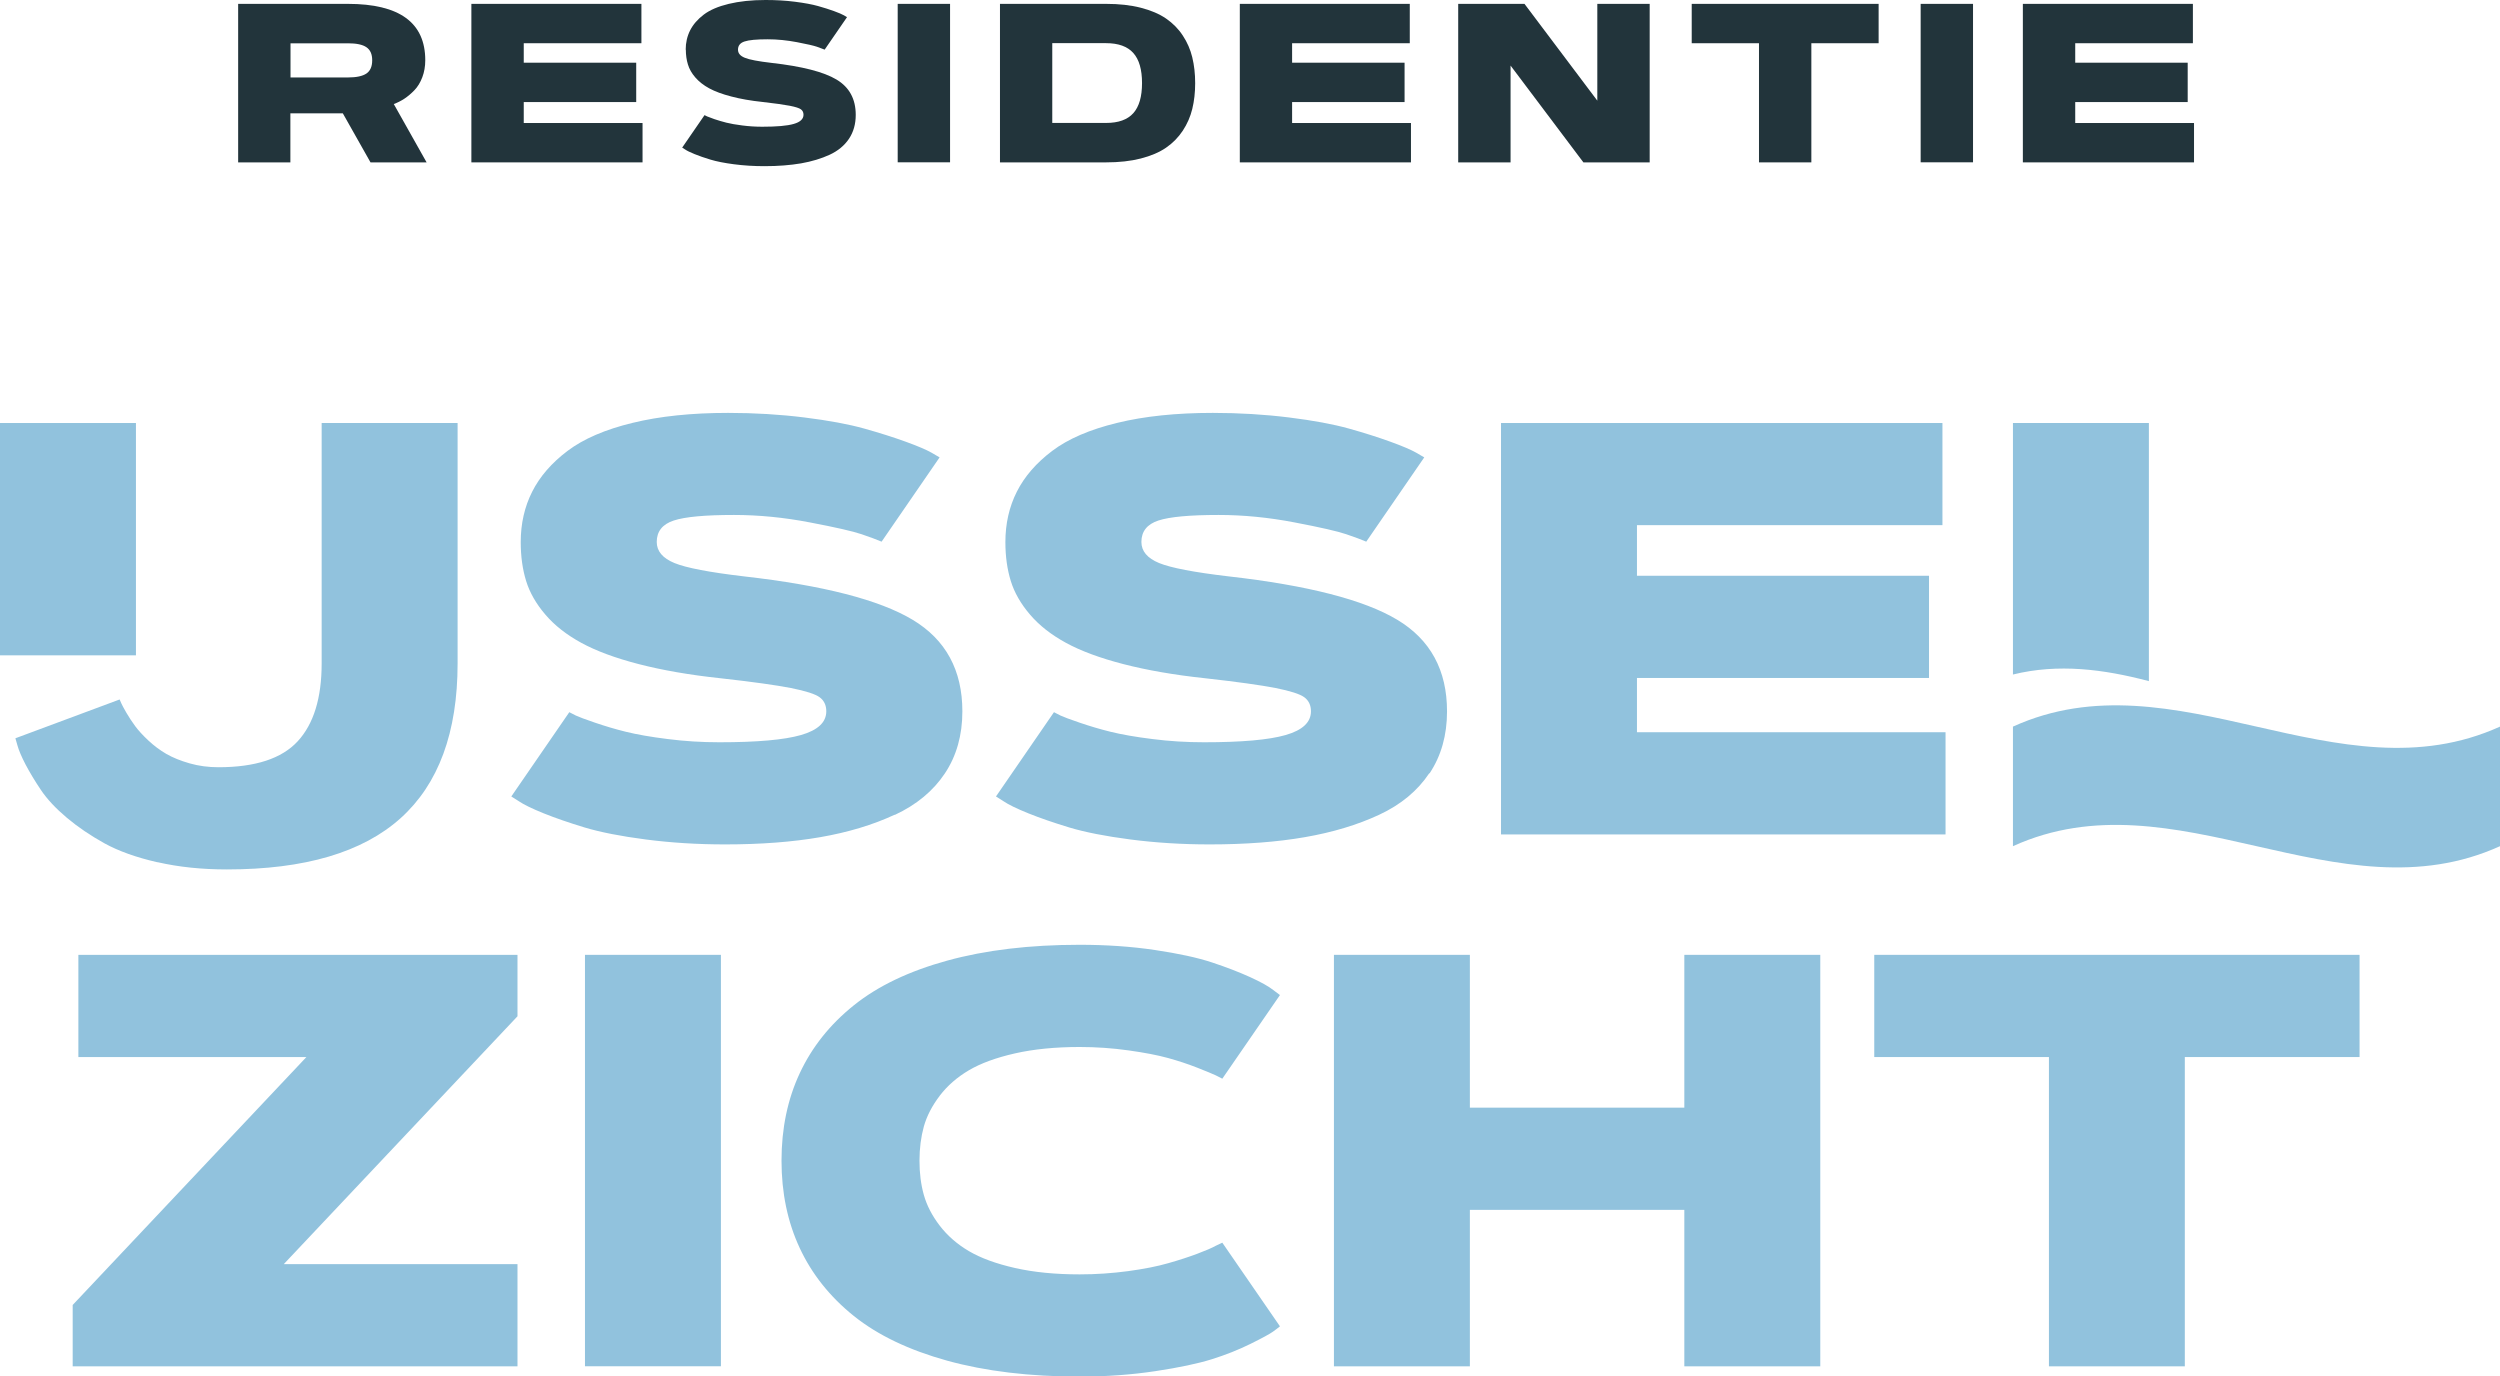 <?xml version="1.0" encoding="UTF-8"?>
<svg id="Layer_1" data-name="Layer 1" xmlns="http://www.w3.org/2000/svg" viewBox="0 0 355.66 195.82">
  <defs>
    <style>
      .cls-1 {
        fill: #22343b;
      }

      .cls-1, .cls-2 {
        stroke-width: 0px;
      }

      .cls-2 {
        fill: #91c2dd;
      }
    </style>
  </defs>
  <path class="cls-1" d="m41.33,23.1h-7.45V.55h15.61c7.34,0,11.01,2.67,11.01,8.02,0,.87-.14,1.68-.42,2.42-.28.74-.65,1.35-1.12,1.84-.47.49-.95.89-1.43,1.21-.49.32-.99.57-1.51.76l4.67,8.3h-7.98l-3.94-6.98h-7.46v6.98Zm8.17-16.94h-8.17v4.86h8.17c1.21,0,2.08-.19,2.63-.56.55-.38.82-1,.82-1.88s-.27-1.48-.82-1.86c-.55-.38-1.43-.56-2.63-.56"/>
  <polygon class="cls-1" points="74.51 8.92 90.51 8.92 90.51 14.52 74.51 14.52 74.51 17.5 91.41 17.5 91.41 23.1 67.06 23.1 67.06 .55 91.25 .55 91.25 6.15 74.51 6.15 74.51 8.92"/>
  <path class="cls-1" d="m97.55,7.08c0-1.01.21-1.93.63-2.76.42-.83,1.07-1.58,1.94-2.24.87-.66,2.06-1.17,3.56-1.53,1.5-.36,3.24-.55,5.24-.55,1.45,0,2.85.08,4.18.25,1.33.17,2.42.37,3.28.61.86.24,1.61.48,2.27.72.66.24,1.13.44,1.41.6l.44.26-3.18,4.62c-.26-.11-.63-.25-1.1-.41-.47-.16-1.42-.38-2.84-.65-1.42-.27-2.8-.41-4.16-.41-1.58,0-2.68.1-3.3.31-.62.2-.93.59-.93,1.17,0,.51.32.89.97,1.15.65.27,1.92.51,3.82.73,4.34.49,7.41,1.28,9.23,2.37,1.82,1.09,2.73,2.76,2.73,5.02,0,1.31-.32,2.44-.96,3.4-.64.96-1.56,1.72-2.74,2.27-1.19.55-2.55.96-4.07,1.23-1.53.26-3.26.4-5.21.4-1.53,0-2.97-.09-4.34-.27-1.37-.18-2.48-.4-3.34-.66-.86-.26-1.61-.52-2.25-.78-.64-.26-1.1-.48-1.37-.67l-.41-.26,3.18-4.62c.09.05.21.11.36.18.15.07.5.2,1.04.39.54.18,1.11.35,1.7.5.59.15,1.35.28,2.28.4.93.12,1.88.18,2.84.18,2.06,0,3.55-.13,4.47-.4.92-.26,1.39-.7,1.39-1.3,0-.33-.12-.59-.36-.77-.24-.18-.77-.35-1.58-.51-.81-.16-2.1-.34-3.86-.54-1.7-.18-3.19-.44-4.47-.78-1.28-.33-2.33-.72-3.14-1.16-.81-.44-1.47-.96-1.98-1.55-.51-.59-.86-1.2-1.05-1.84-.2-.63-.3-1.35-.3-2.13"/>
  <rect class="cls-1" x="127.71" y=".55" width="7.45" height="22.54"/>
  <path class="cls-1" d="m169.62,8.17c.27,1.11.41,2.33.41,3.66s-.14,2.55-.41,3.66c-.27,1.11-.72,2.14-1.35,3.1-.63.95-1.42,1.76-2.38,2.42-.96.66-2.16,1.17-3.6,1.54-1.44.37-3.09.55-4.93.55h-15.1V.55h15.1c1.85,0,3.49.18,4.93.55,1.44.37,2.64.88,3.6,1.54.96.66,1.76,1.47,2.38,2.42.63.95,1.08,1.99,1.35,3.1m-19.92-2.01v11.34h7.65c1.76,0,3.05-.46,3.88-1.39.83-.93,1.24-2.36,1.24-4.28s-.41-3.35-1.24-4.28c-.83-.93-2.12-1.4-3.88-1.4h-7.65Z"/>
  <polygon class="cls-1" points="183.82 8.92 199.82 8.92 199.82 14.52 183.82 14.52 183.82 17.5 200.73 17.5 200.73 23.1 176.38 23.1 176.38 .55 200.56 .55 200.56 6.15 183.82 6.15 183.82 8.92"/>
  <polygon class="cls-1" points="207.45 23.1 207.45 .55 216.88 .55 227.24 14.32 227.24 .55 234.69 .55 234.69 23.1 225.26 23.1 214.9 9.33 214.9 23.1 207.45 23.1"/>
  <polygon class="cls-1" points="240.67 .55 267.26 .55 267.26 6.15 257.69 6.15 257.69 23.1 250.24 23.1 250.24 6.15 240.67 6.15 240.67 .55"/>
  <rect class="cls-1" x="273.24" y=".55" width="7.45" height="22.54"/>
  <polygon class="cls-1" points="295.23 8.92 311.23 8.92 311.23 14.52 295.23 14.52 295.23 17.5 312.13 17.5 312.13 23.1 287.78 23.1 287.78 .55 311.97 .55 311.97 6.15 295.23 6.15 295.23 8.92"/>
  <polygon class="cls-2" points="11.15 150.38 43.59 150.38 10.34 185.65 10.34 194.38 73.62 194.38 73.62 179.84 40.37 179.84 73.62 144.58 73.62 135.84 11.15 135.84 11.15 150.38"/>
  <rect class="cls-2" x="83.22" y="135.84" width="19.34" height="58.53"/>
  <path class="cls-2" d="m133.69,155.88c1.09-1.42,2.47-2.63,4.15-3.62,1.68-.99,3.86-1.79,6.55-2.4,2.69-.61,5.76-.91,9.21-.91,2.33,0,4.65.16,6.93.48,2.29.32,4.16.68,5.61,1.08,1.46.4,2.85.86,4.2,1.39,1.34.53,2.21.89,2.61,1.08.4.19.71.35.94.48l8.2-11.9-.96-.72c-.64-.51-1.73-1.12-3.26-1.82-1.54-.7-3.34-1.4-5.42-2.09-2.08-.69-4.8-1.28-8.16-1.78-3.36-.5-6.93-.74-10.7-.74-7.1,0-13.38.75-18.83,2.25-5.45,1.5-9.88,3.62-13.29,6.36-3.41,2.73-5.97,5.96-7.7,9.67-1.73,3.71-2.59,7.85-2.59,12.43s.86,8.72,2.59,12.43c1.73,3.71,4.29,6.93,7.7,9.67,3.41,2.73,7.84,4.85,13.29,6.36,5.45,1.5,11.73,2.26,18.83,2.26,3.77,0,7.36-.26,10.75-.77,3.39-.51,6.08-1.08,8.06-1.7,1.98-.62,3.81-1.35,5.49-2.18,1.68-.83,2.74-1.41,3.19-1.73.45-.32.78-.58,1.01-.77l-8.2-11.9-.91.43c-.58.32-1.46.7-2.66,1.15-1.2.45-2.57.9-4.13,1.34-1.55.45-3.45.82-5.71,1.13-2.25.3-4.55.46-6.88.46-3.45,0-6.53-.3-9.21-.91-2.69-.61-4.87-1.41-6.55-2.4-1.68-.99-3.06-2.2-4.15-3.62-1.09-1.42-1.84-2.88-2.26-4.37-.42-1.49-.62-3.11-.62-4.87s.21-3.38.62-4.87c.42-1.49,1.17-2.94,2.26-4.37"/>
  <polygon class="cls-2" points="239.62 157.58 209.11 157.58 209.11 135.84 189.77 135.84 189.77 194.38 209.11 194.38 209.11 172.12 239.62 172.12 239.62 194.38 258.96 194.38 258.96 135.84 239.62 135.84 239.62 157.58"/>
  <polygon class="cls-2" points="266.64 150.38 291.49 150.38 291.49 194.38 310.82 194.38 310.82 150.38 335.68 150.38 335.68 135.84 266.64 135.84 266.64 150.38"/>
  <rect class="cls-2" y="60.18" width="19.34" height="33.05"/>
  <path class="cls-2" d="m22.42,122.66c3.02.69,6.31,1.03,9.86,1.03,11.07,0,19.3-2.43,24.71-7.29,5.4-4.86,8.11-12.2,8.11-22.02v-34.2h-19.34v34.2c0,4.93-1.14,8.62-3.41,11.08-2.27,2.46-6.03,3.69-11.27,3.69-1.44,0-2.81-.18-4.1-.55-1.3-.37-2.4-.82-3.31-1.34-.91-.53-1.77-1.17-2.57-1.92-.8-.75-1.42-1.43-1.87-2.04-.45-.61-.86-1.24-1.25-1.9-.38-.66-.62-1.1-.72-1.34-.1-.24-.18-.42-.24-.55l-14.83,5.52.29,1.01c.19.7.58,1.61,1.15,2.71.58,1.1,1.3,2.31,2.18,3.62.88,1.31,2.11,2.63,3.69,3.96,1.58,1.33,3.37,2.54,5.37,3.65,2,1.1,4.51,2,7.53,2.69"/>
  <path class="cls-2" d="m127.3,115.93c3.09-1.44,5.46-3.41,7.12-5.9,1.66-2.49,2.49-5.44,2.49-8.83,0-5.85-2.36-10.2-7.08-13.03-4.72-2.83-12.71-4.89-23.97-6.17-4.93-.58-8.23-1.21-9.91-1.9-1.68-.69-2.52-1.69-2.52-3,0-1.5.81-2.52,2.42-3.05,1.61-.53,4.47-.79,8.56-.79,3.52,0,7.12.35,10.8,1.06,3.68.7,6.13,1.26,7.36,1.68,1.23.42,2.18.77,2.85,1.06l8.25-11.99-1.15-.67c-.74-.42-1.96-.94-3.67-1.56-1.71-.62-3.68-1.25-5.9-1.87-2.22-.62-5.06-1.15-8.52-1.58-3.45-.43-7.07-.65-10.84-.65-5.18,0-9.72.47-13.6,1.42-3.89.94-6.97,2.27-9.24,3.98-2.27,1.71-3.95,3.65-5.04,5.81-1.09,2.16-1.63,4.55-1.63,7.17,0,2.05.26,3.89.77,5.54.51,1.65,1.42,3.24,2.73,4.77,1.31,1.54,3.02,2.88,5.13,4.03,2.11,1.15,4.83,2.16,8.16,3.02,3.33.86,7.2,1.54,11.61,2.01,4.57.51,7.92.98,10.03,1.39,2.11.42,3.48.86,4.1,1.32.62.46.94,1.13.94,1.99,0,1.57-1.2,2.69-3.6,3.38-2.4.69-6.27,1.03-11.61,1.03-2.49,0-4.95-.15-7.36-.46-2.42-.3-4.39-.65-5.93-1.03-1.54-.38-3.01-.82-4.41-1.3-1.41-.48-2.31-.82-2.71-1.01-.4-.19-.71-.35-.94-.48l-8.25,11.99,1.06.67c.7.48,1.89,1.06,3.55,1.73,1.66.67,3.61,1.34,5.85,2.02,2.24.67,5.13,1.24,8.68,1.7,3.55.46,7.31.7,11.28.7,5.05,0,9.56-.34,13.53-1.03,3.97-.69,7.49-1.75,10.58-3.19"/>
  <path class="cls-2" d="m203.37,110.03c1.66-2.49,2.49-5.44,2.49-8.83,0-5.85-2.36-10.2-7.08-13.03-4.72-2.83-12.71-4.89-23.97-6.17-4.93-.58-8.23-1.21-9.91-1.9-1.68-.69-2.52-1.69-2.52-3,0-1.5.81-2.52,2.42-3.05,1.61-.53,4.47-.79,8.56-.79,3.52,0,7.12.35,10.8,1.06,3.68.7,6.13,1.26,7.36,1.68,1.23.42,2.18.77,2.85,1.06l8.25-11.99-1.15-.67c-.74-.42-1.96-.94-3.67-1.56-1.71-.62-3.68-1.25-5.9-1.87-2.22-.62-5.06-1.15-8.52-1.58-3.45-.43-7.07-.65-10.84-.65-5.18,0-9.72.47-13.6,1.42-3.89.94-6.97,2.27-9.24,3.98-2.27,1.71-3.95,3.65-5.04,5.81-1.09,2.16-1.63,4.55-1.63,7.17,0,2.05.26,3.89.77,5.54.51,1.65,1.42,3.24,2.73,4.77,1.31,1.54,3.02,2.88,5.13,4.03,2.11,1.15,4.83,2.16,8.16,3.02,3.33.86,7.2,1.54,11.61,2.01,4.57.51,7.92.98,10.03,1.39,2.11.42,3.48.86,4.1,1.32.62.46.94,1.13.94,1.99,0,1.57-1.2,2.69-3.6,3.38-2.4.69-6.27,1.03-11.61,1.03-2.49,0-4.95-.15-7.36-.46-2.42-.3-4.39-.65-5.93-1.03-1.54-.38-3.01-.82-4.41-1.3-1.41-.48-2.31-.82-2.71-1.01-.4-.19-.71-.35-.94-.48l-8.25,11.99,1.06.67c.7.48,1.89,1.06,3.55,1.73,1.66.67,3.61,1.34,5.85,2.02,2.24.67,5.13,1.24,8.68,1.7,3.55.46,7.31.7,11.27.7,5.05,0,9.56-.34,13.53-1.03,3.97-.69,7.49-1.75,10.58-3.19,3.09-1.44,5.46-3.41,7.12-5.9"/>
  <polygon class="cls-2" points="276.78 104.17 232.88 104.17 232.88 96.45 274.43 96.45 274.43 81.91 232.88 81.91 232.88 74.71 276.34 74.71 276.34 60.18 213.54 60.18 213.54 118.71 276.78 118.71 276.78 104.17"/>
  <path class="cls-2" d="m305.71,96.9v-36.72h-19.34v35.78c6.45-1.59,12.89-.76,19.34.94"/>
  <path class="cls-2" d="m355.66,103.37c-23.1,10.48-46.19-10.48-69.29,0v17.01c23.1-10.48,46.19,10.48,69.29,0v-17.01"/>
</svg>